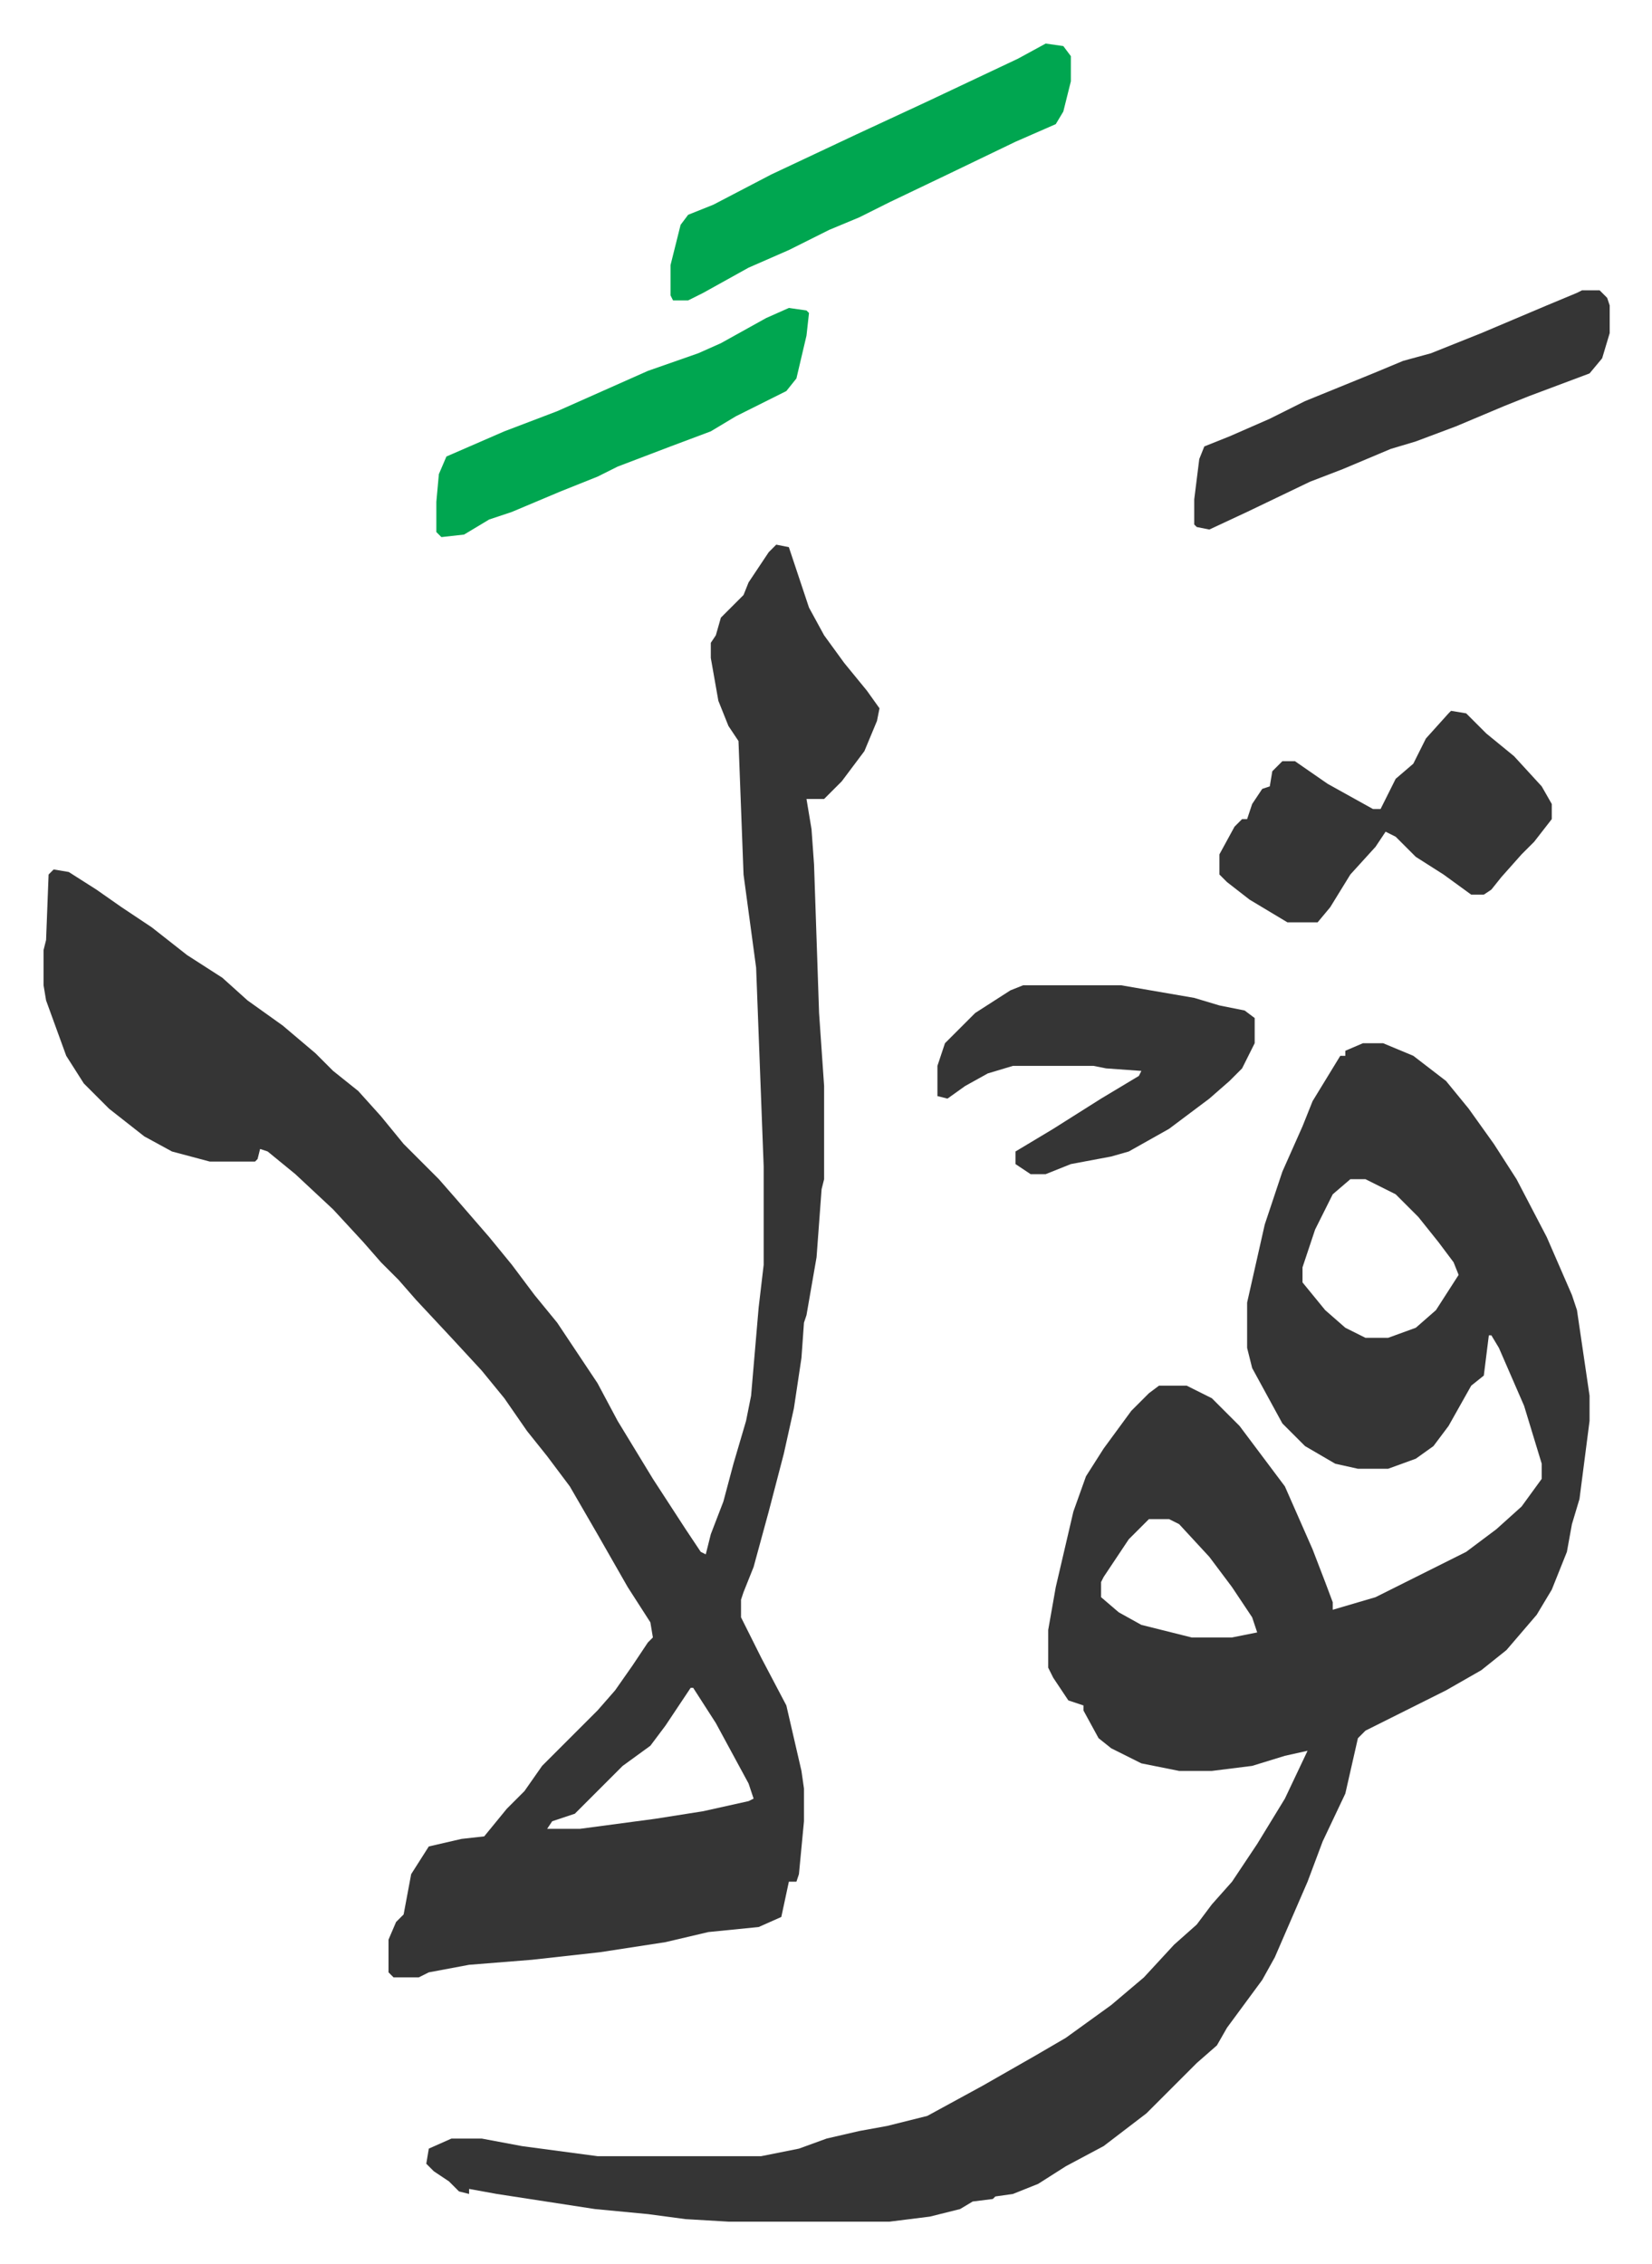 <svg xmlns="http://www.w3.org/2000/svg" viewBox="-17.3 232.7 656.1 899.1">
    <path fill="#353535" id="rule_normal" d="M524 647h8l12 5 13 10 9 11 10 14 9 14 12 23 10 23 2 6 5 34v10l-4 31-3 10-2 11-6 15-6 10-12 14-10 8-14 8-16 8-16 8-3 3-5 22-9 19-6 16-13 30-5 9-14 19-4 7-8 7-20 20-17 13-15 8-11 7-10 4-7 1-1 1-8 1-5 3-12 3-16 2h-64l-17-1-15-2-21-2-39-6-11-2v2l-4-1-4-4-6-4-3-3 1-6 9-4h12l16 3 30 4h65l15-3 11-4 13-3 11-2 16-4 22-12 21-12 12-7 18-13 13-11 12-13 9-8 6-8 8-9 10-15 11-18 9-19-9 2-13 4-16 2h-13l-15-3-12-6-5-4-6-11v-2l-6-2-6-9-2-4v-15l3-17 7-30 5-14 7-11 11-15 7-7 4-3h11l10 5 11 11 9 12 9 12 11 25 5 13 3 8v3l17-5 36-18 12-9 10-9 8-11v-6l-7-23-10-23-3-5h-1l-2 16-5 4-9 16-6 8-7 5-11 4h-12l-9-2-12-7-9-9-12-22-2-8v-18l7-31 7-21 8-18 4-10 11-18h2v-2zm-5 54-7 6-7 14-5 15v6l9 11 8 7 8 4h9l11-4 8-7 9-14-2-5-6-8-8-10-9-9-12-6zm-80 135-8 8-10 15-1 2v6l7 6 9 5 16 4 4 1h16l10-2-2-6-8-12-9-12-12-13-4-2z"/>
    <path fill="#353535" id="rule_normal" d="m291 449 5 1 3 9 5 15 6 11 8 11 9 11 5 7-1 5-5 12-9 12-7 7h-7l2 12 1 14 2 59 2 29v37l-1 4-2 27-4 23-1 3-1 14-3 20-4 18-6 23-6 22-4 10-1 3v7l8 16 10 19 6 26 1 7v13l-2 21-1 3h-3l-3 14-9 4-20 2-17 4-26 4-27 3-25 2-16 3-4 2h-10l-2-2v-13l3-7 3-3 3-16 7-11 13-3 9-1 9-11 7-7 7-10 22-22 7-8 7-10 6-9 2-2-1-6-9-14-12-21-11-19-9-12-8-10-9-13-9-11-12-13-14-15-7-8-7-7-7-8-12-13-15-14-11-9-3-1-1 4-1 1H66l-15-4-11-6-14-11-10-10-7-11-8-22-1-6v-14l1-4 1-26 2-2 6 1 11 7 10 7 12 8 14 11 14 9 10 9 14 10 13 11 7 7 10 8 9 10 9 11 14 14 7 8 13 15 9 11 9 12 9 11 16 24 8 15 14 23 13 20 6 9 2 1 2-8 5-13 4-15 5-17 2-10 3-35 2-17v-39l-3-79-5-37-2-53-4-6-4-10-3-17v-6l2-3 2-7 5-5 4-4 2-5 8-12zm-34 454-10 15-6 8-11 8-14 14-5 5-9 3-2 3h13l30-4 19-3 18-4 2-1-2-6-13-24-9-14zm302-388 6 1 8 8 11 9 11 12 4 7v6l-7 9-5 5-8 9-4 5-3 2h-5l-11-8-11-7-8-8-4-2-4 6-10 11-8 13-5 6h-12l-15-9-9-7-3-3v-8l6-11 3-3h2l2-6 4-6 3-1 1-6 4-4h5l13 9 18 10h3l6-12 7-6 5-10 9-10zm52-167h7l3 3 1 3v11l-3 10-5 6-24 9-10 4-19 8-16 6-10 3-19 8-13 5-25 12-15 7-5-1-1-1v-10l2-16 2-5 10-4 16-7 14-7 27-11 12-5 11-3 20-8 26-11 12-5zM389 624h39l29 5 10 3 10 2 4 3v10l-5 10-5 5-8 7-16 12-16 9-7 2-16 3-10 4h-6l-6-4v-5l15-9 19-12 15-9 1-2-14-1-5-1h-32l-10 3-9 5-7 5-4-1v-12l3-9 12-12 14-9z"/>
    <path fill="#00a650" id="rule_idgham_with_ghunnah" d="m398 250 7 1 3 4v10l-3 12-3 5-16 7-27 13-23 11-12 6-12 5-16 8-16 7-18 10-6 3h-6l-1-2v-12l4-16 3-4 10-4 23-12 34-16 28-13 36-17zM296 355l7 1 1 1-1 9-4 17-4 5-20 10-10 6-16 6-21 8-8 4-15 6-19 8-9 3-10 6-9 1-2-2v-12l1-11 3-7 23-10 21-8 36-16 20-7 9-4 18-10z"/>
</svg>

